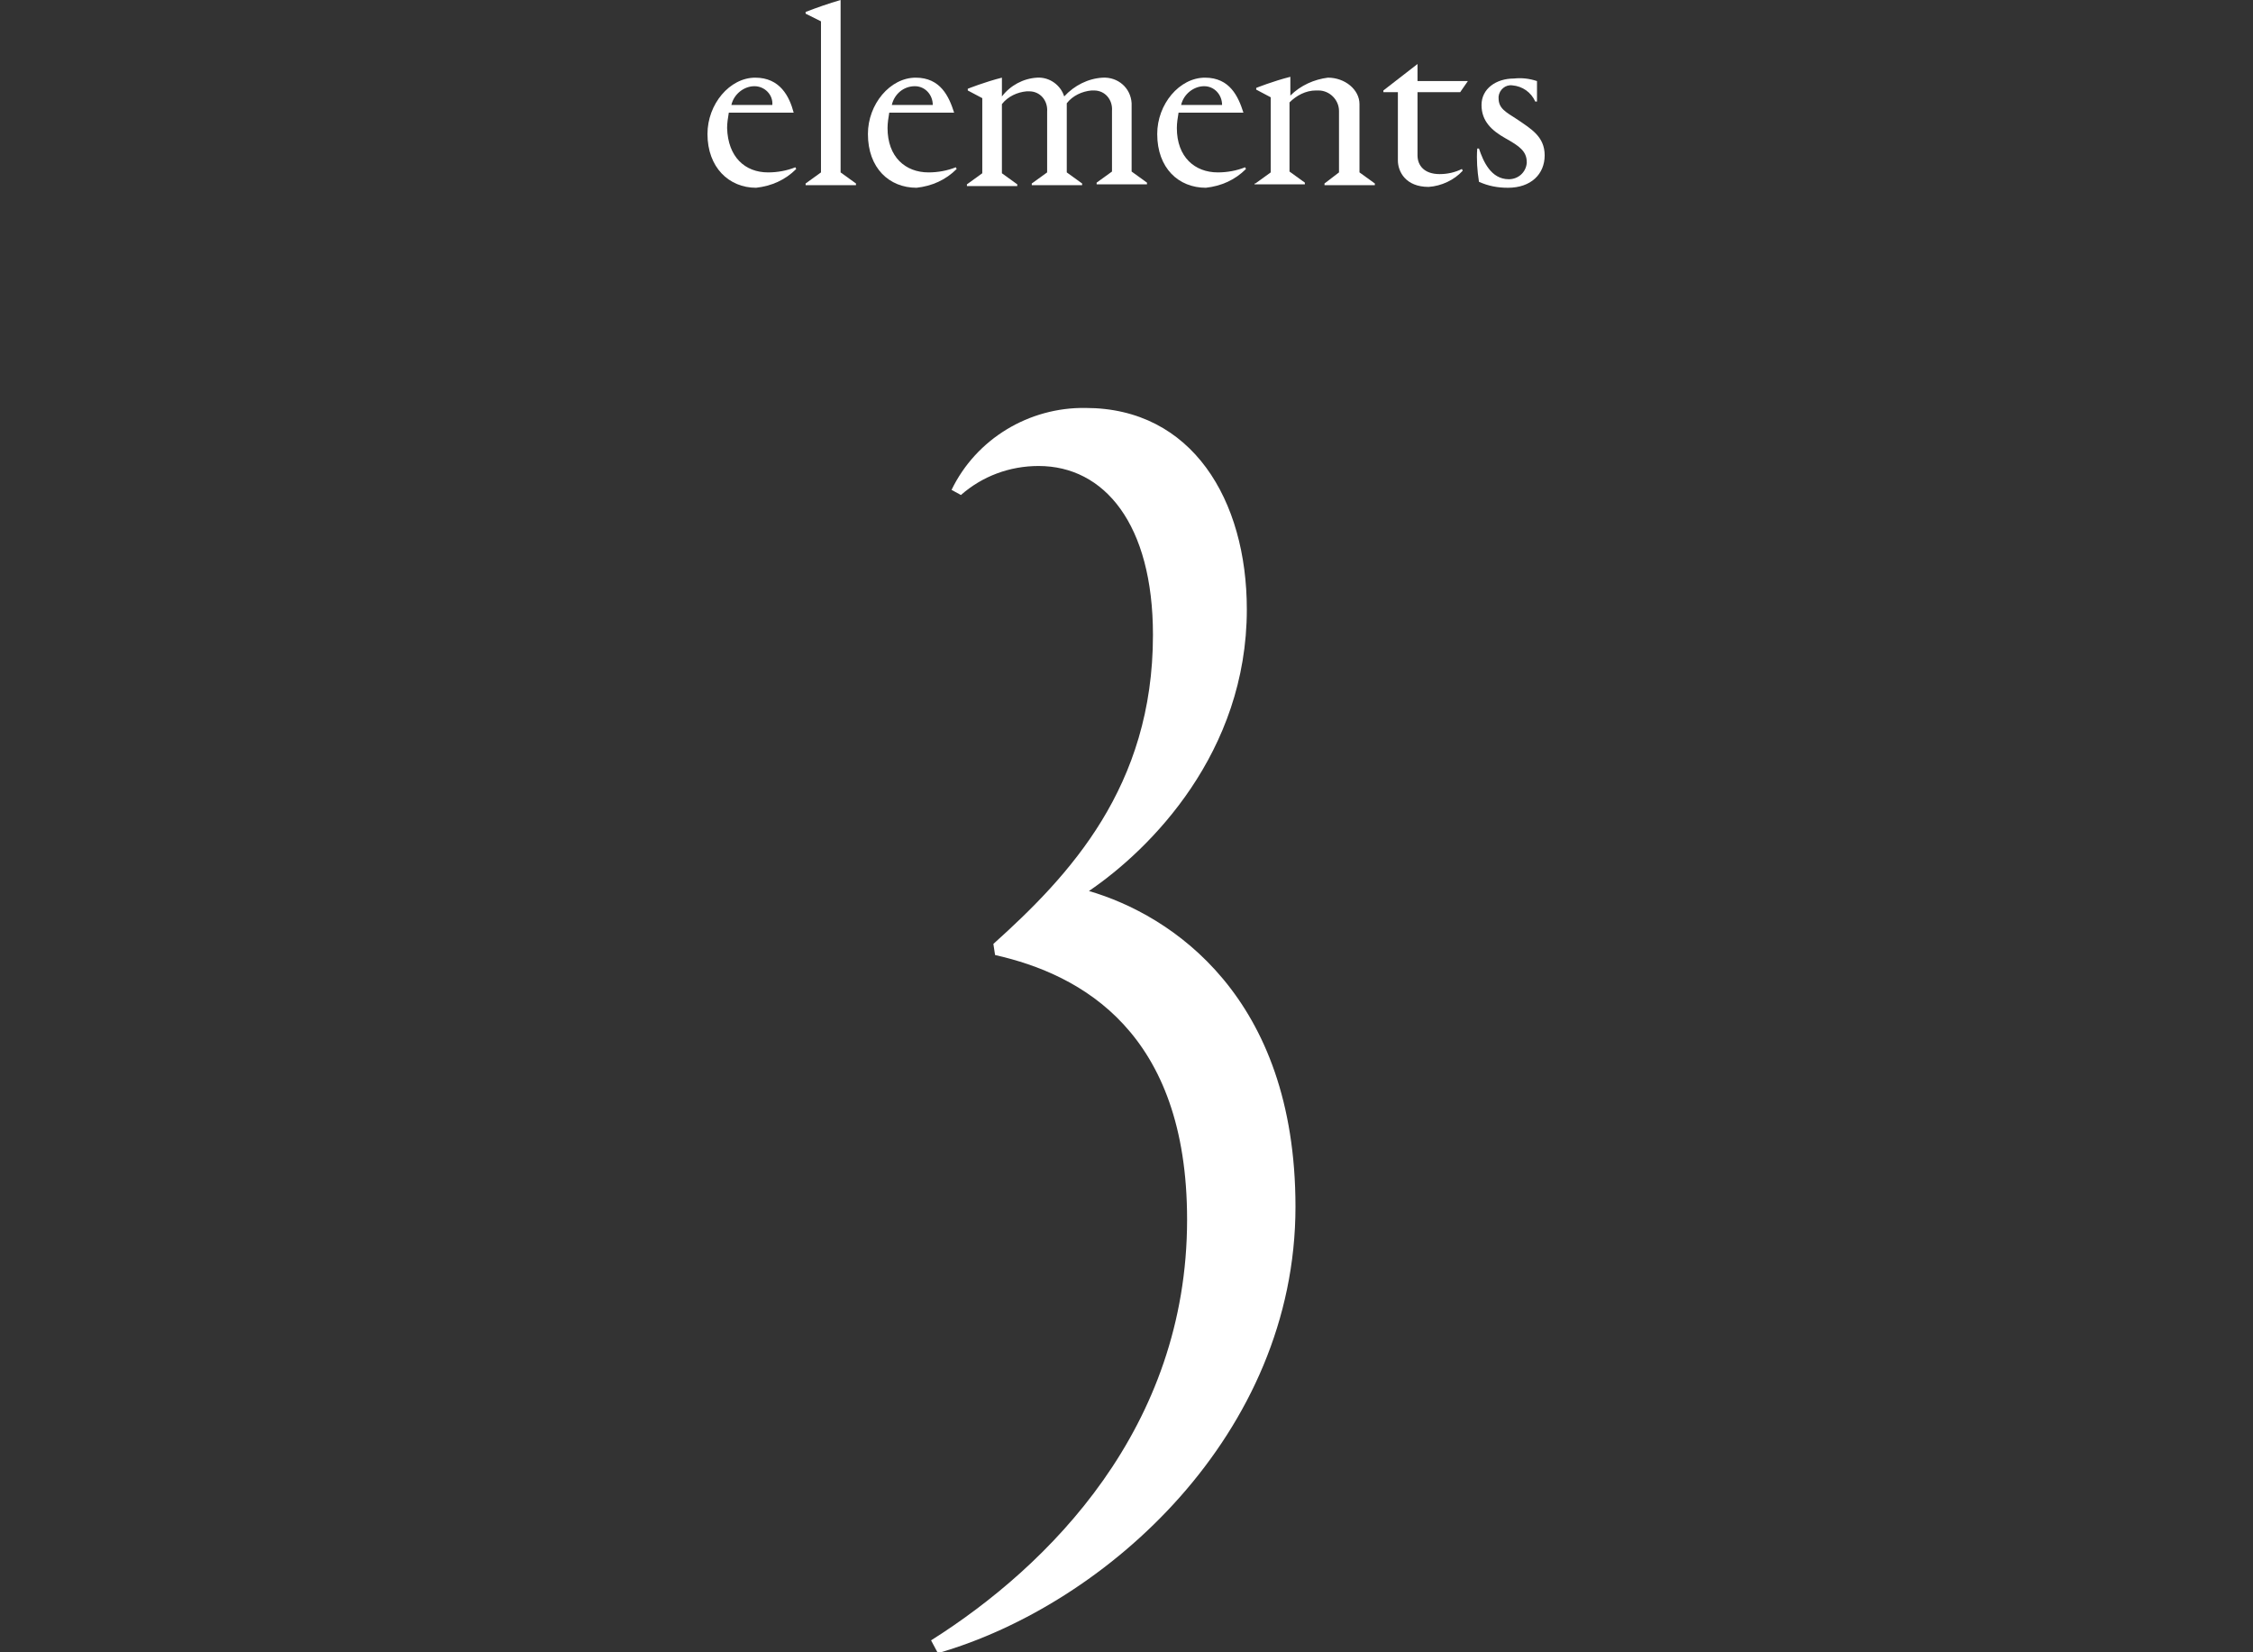 <?xml version="1.0" encoding="utf-8"?>
<!-- Generator: Adobe Illustrator 25.3.1, SVG Export Plug-In . SVG Version: 6.00 Build 0)  -->
<svg version="1.1" id="レイヤー_1" xmlns="http://www.w3.org/2000/svg" xmlns:xlink="http://www.w3.org/1999/xlink" x="0px"
	 y="0px" viewBox="0 0 264 193.6" style="enable-background:new 0 0 264 193.6;" xml:space="preserve">
<rect x="0" y="0" width="264" height="193.6" fill="#333333" stroke="none"/>
<style type="text/css">
	.st0{fill:#FFFFFF;}
</style>
<g id="レイヤー_2_1_">
	<g id="text">
		<path class="st0" d="M90,20.2c1.1,0,2.2-0.2,3.2-0.6l0.1,0.2c-1.3,1.3-2.9,2-4.7,2.2c-3.2,0-5.7-2.4-5.7-6.3
			c0-3.5,2.6-6.6,5.6-6.6c2.9,0,4,2.2,4.5,4.1l0,0h-7.6c-0.1,0.6-0.2,1.2-0.2,1.8C85.3,18.4,87.3,20.2,90,20.2z M85.7,12.3h4.8
			c0.1-1.2-0.9-2.2-2.1-2.2c0,0,0,0,0,0C87.2,10.1,86,11,85.7,12.3z"/>
		<path class="st0" d="M100.3,21.5v0.2h-5.9v-0.2l1.8-1.3V2.5l-1.8-0.9V1.4c1.3-0.5,2.7-1,4.1-1.4v20.2L100.3,21.5z"/>
		<path class="st0" d="M108.8,20.2c1.1,0,2.2-0.2,3.2-0.6l0.1,0.2c-1.3,1.3-2.9,2-4.7,2.2c-3.2,0-5.7-2.3-5.7-6.3
			c0-3.5,2.6-6.6,5.6-6.6c2.9,0,3.9,2.2,4.5,4.1l0,0h-7.6c-0.1,0.6-0.2,1.2-0.2,1.8C104,18.4,106.1,20.2,108.8,20.2z M104.5,12.3
			h4.8c0-1.2-0.9-2.2-2.1-2.2c0,0,0,0,0,0C105.9,10.1,104.8,11,104.5,12.3z"/>
		<path class="st0" d="M121.5,9.1c1.5-0.1,2.8,0.9,3.2,2.2c1.2-1.3,2.8-2.1,4.5-2.2c1.8-0.1,3.3,1.2,3.4,3v8l1.8,1.3v0.2h-5.9v-0.2
			l1.8-1.3v-7.1c0.1-1.3-0.8-2.4-2.1-2.4c-0.1,0-0.2,0-0.3,0c-1.1,0.1-2.2,0.6-2.9,1.5v8.1l1.8,1.3v0.2h-5.9v-0.2l1.8-1.3v-7.1
			c0.1-1.3-0.8-2.4-2.1-2.4c-0.1,0-0.2,0-0.3,0c-1.1,0.1-2.2,0.6-2.9,1.5v8.1l1.8,1.3v0.2h-5.9v-0.2l1.8-1.3v-8.8l-1.7-0.9v-0.2
			c0,0,2-0.8,4-1.3v2.2C118.4,10,119.9,9.2,121.5,9.1z"/>
		<path class="st0" d="M142.7,20.2c1.1,0,2.2-0.2,3.2-0.6l0.1,0.2c-1.3,1.3-2.9,2-4.7,2.2c-3.2,0-5.7-2.3-5.7-6.3
			c0-3.5,2.6-6.6,5.6-6.6c2.9,0,3.9,2.2,4.5,4.1l0,0h-7.6c-0.1,0.6-0.2,1.2-0.2,1.8C137.9,18.4,140,20.2,142.7,20.2z M138.4,12.3
			h4.8c0-1.2-0.9-2.2-2.1-2.2c0,0,0,0,0,0C139.9,10.1,138.7,11,138.4,12.3z"/>
		<path class="st0" d="M147.1,21.5l1.8-1.3v-8.8l-1.7-0.9v-0.2c0,0,2-0.8,4-1.3v2.2c1.2-1.2,2.8-1.9,4.4-2.1c2,0,3.7,1.4,3.7,3.1v8
			l1.8,1.3v0.2h-5.9v-0.2l1.7-1.3V13c0-1.3-1.1-2.4-2.4-2.4c-0.1,0-0.2,0-0.3,0c-1.2,0-2.3,0.6-3.1,1.4v8.1l1.8,1.3v0.2h-5.9V21.5z"
			/>
		<path class="st0" d="M166.1,18.2c0,1.2,0.8,2.2,2.6,2.2c0.9,0,1.8-0.2,2.6-0.6l0.1,0.2c-1,1.1-2.5,1.8-4,1.9
			c-2.7,0-3.6-1.8-3.6-3.1v-8h-1.7v-0.2l4-3.1v2h5.9l-0.9,1.3h-5L166.1,18.2z"/>
		<path class="st0" d="M180.1,9.5v2.4h-0.2c-0.5-1.1-1.5-1.8-2.7-1.9c-0.8-0.1-1.5,0.5-1.6,1.3c0,0.1,0,0.1,0,0.2
			c0,1.2,0.8,1.6,2.2,2.5c1.6,1.1,3.2,2,3.2,4.2s-1.6,3.8-4.3,3.8c-1.2,0-2.3-0.2-3.4-0.7c-0.2-1.3-0.3-2.6-0.2-3.9h0.2
			c0.5,1.5,1.4,3.6,3.5,3.6c1.1,0,2-0.8,2.1-1.9c0,0,0-0.1,0-0.1c0-1.3-0.9-1.9-2.5-2.8s-2.8-2-2.8-3.9s1.7-3.1,3.8-3.1
			C178.3,9.1,179.2,9.2,180.1,9.5z"/>
		<path class="st0" d="M135.1,74.4c0-13-5.7-19.8-13.4-19.8c-3.4,0-6.6,1.2-9.1,3.4l-1.1-0.6c2.9-6,9.1-9.7,15.7-9.6
			c12.5,0,18.9,10.8,18.9,23.6c0,16.8-11.3,28.1-18.5,33c9.6,2.8,24.2,12.3,24.2,37c0,26.6-22.1,46.6-41.9,52.3l-0.8-1.5
			c13.8-8.7,30-24.9,30-49.3c0-21.9-12.3-28.7-22.5-31l-0.2-1.3C125.3,102.6,135.1,92.2,135.1,74.4z"/>
	</g>
</g>
</svg>
